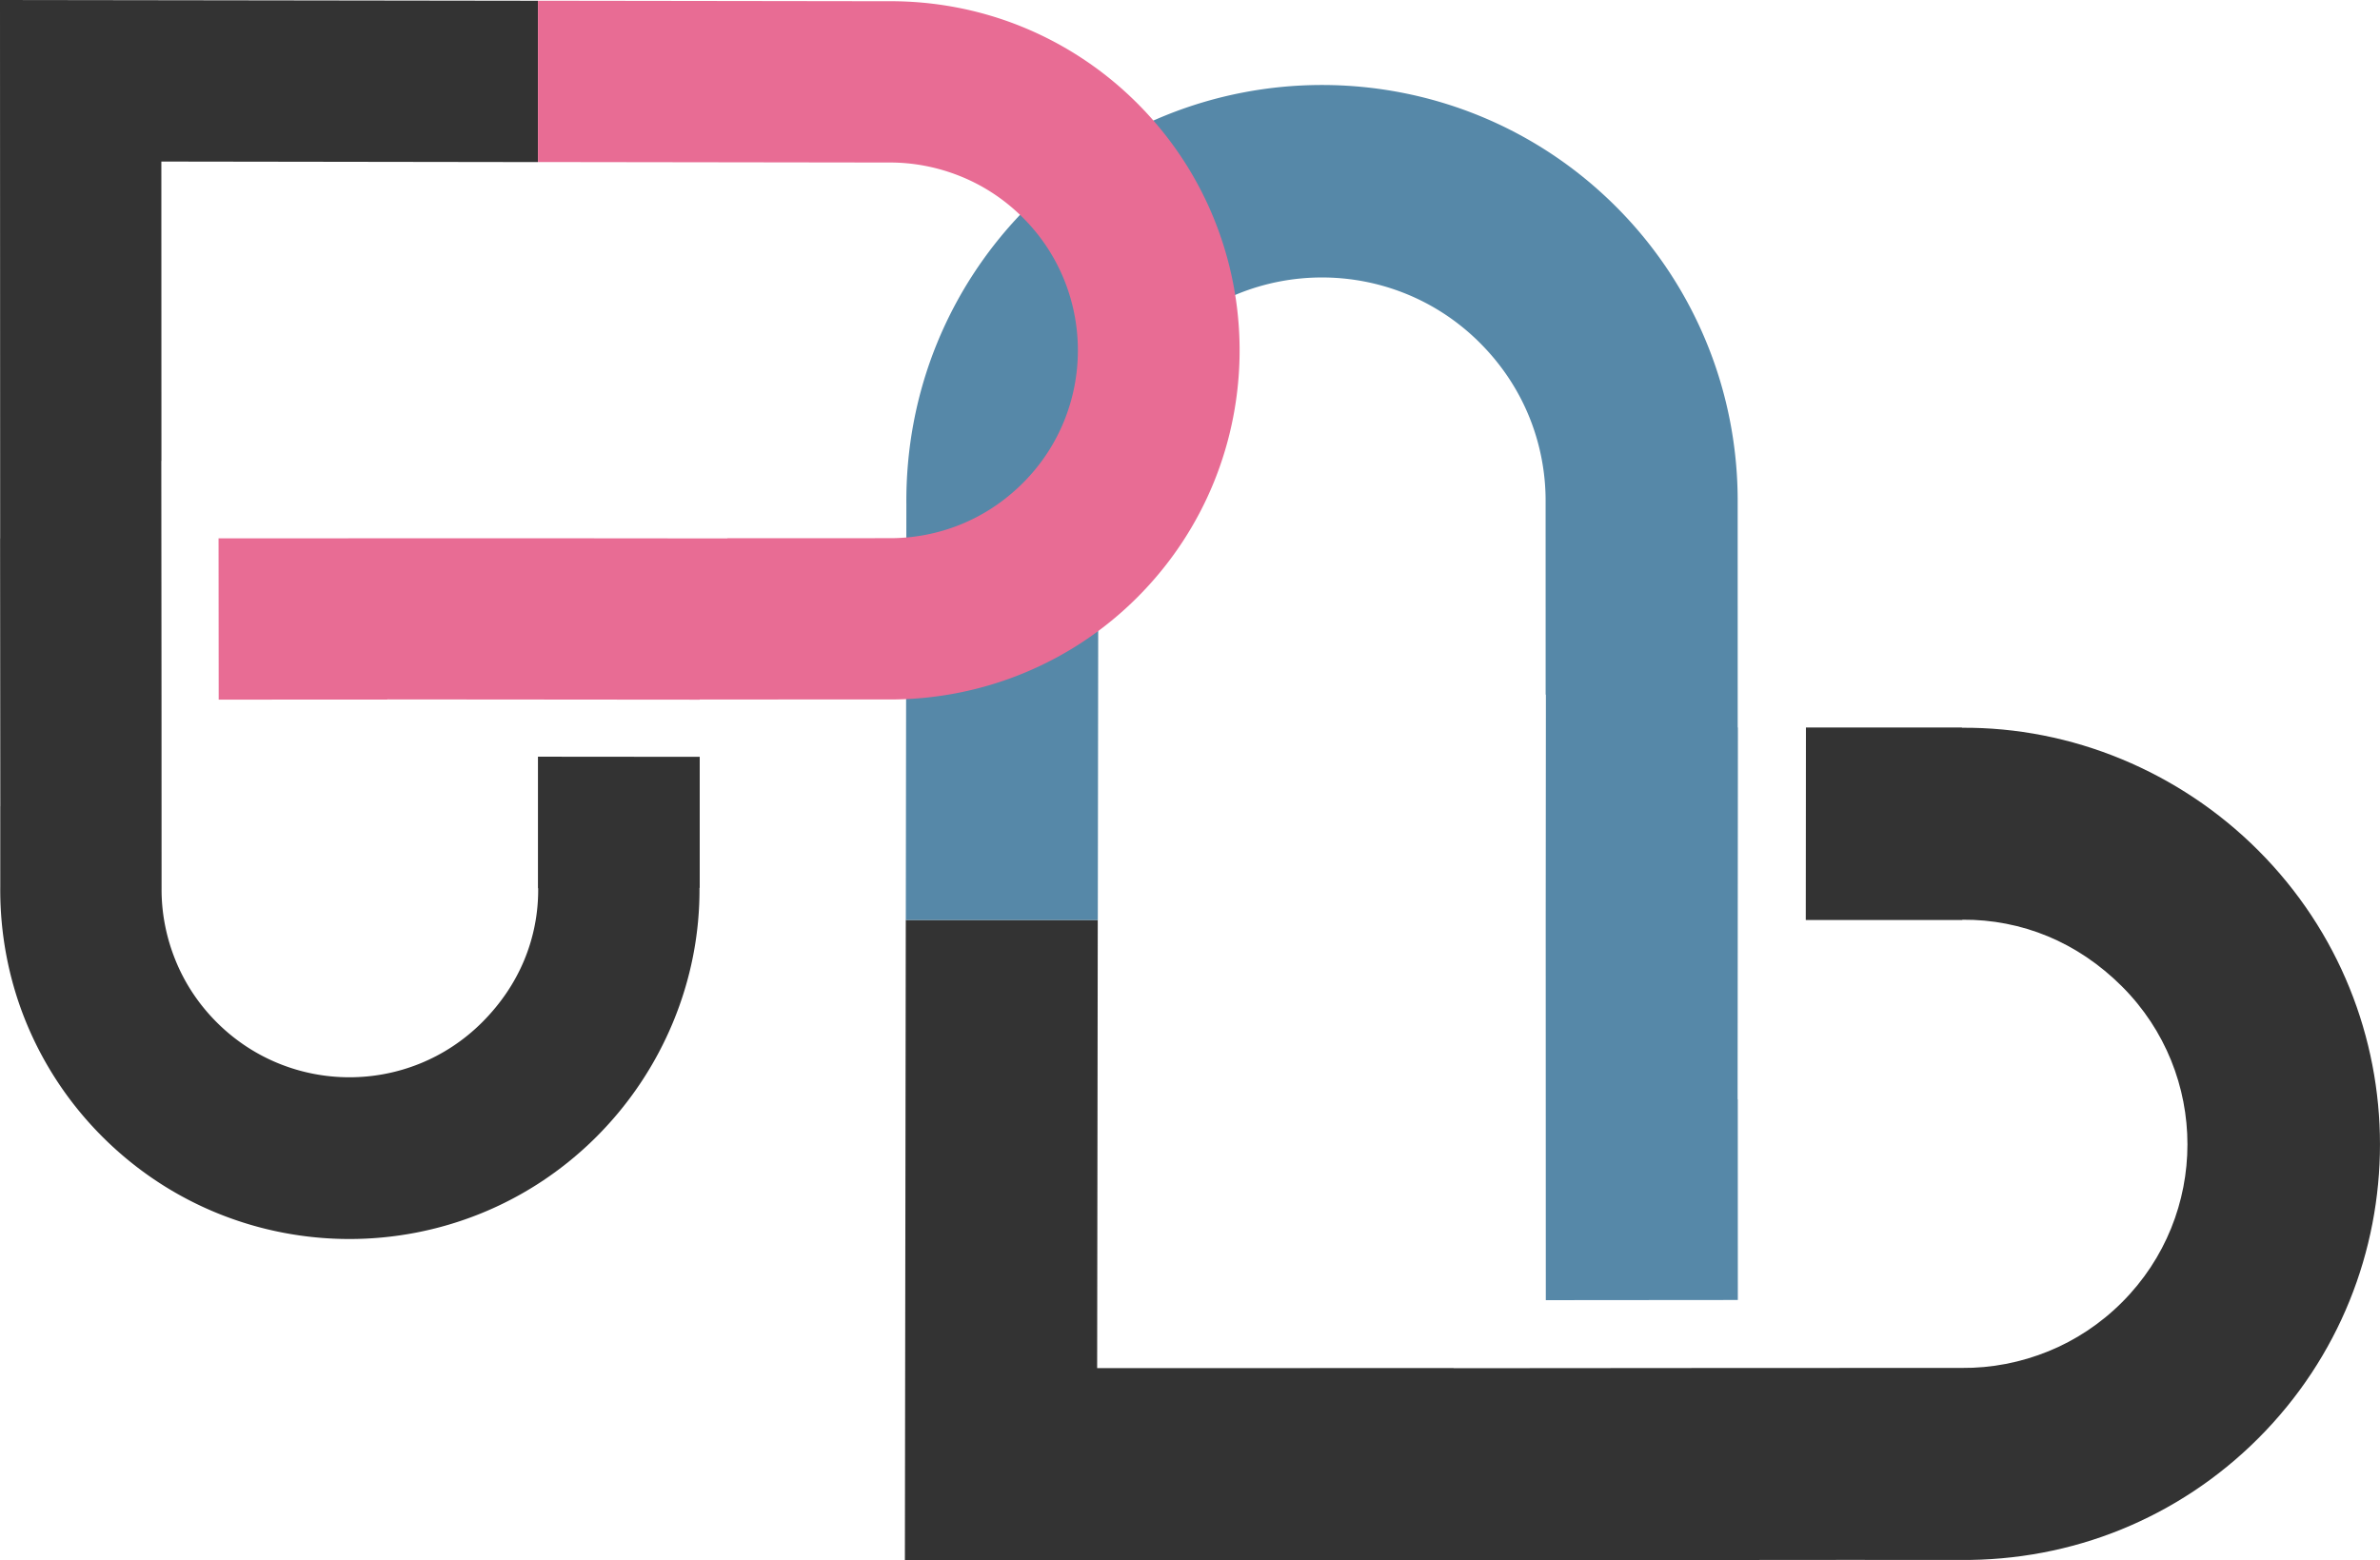 <svg xmlns="http://www.w3.org/2000/svg" id="Layer_1" version="1.1" viewBox="0 0 1165.71 764.35"><defs><style>.st1{fill-rule:evenodd;fill:#333}</style></defs><path d="m443.65 450.71-.44 313.64 313.95-.09v.05l156.2-.13v.04h46.8c27.01.23 53.92-4.77 79-15.02 24.37-9.96 47.17-24.8 66.88-44.51 39.78-39.77 59.66-91.91 59.66-144.06 0-52.14-19.89-104.28-59.66-144.06-19.52-19.52-42.28-34.46-66.76-44.62-25.07-10.4-51.7-15.6-78.34-15.43v-.13h-76.4l-.08 94.31h76.48l.39-.13c14.27-.12 28.46 2.62 41.74 8.13 12.96 5.38 25.31 13.59 36.28 24.56 21.37 21.37 32.05 49.37 32.05 77.36s-10.68 55.99-32.05 77.36c-10.63 10.63-22.87 18.61-35.88 23.93-13.75 5.62-28.23 8.36-42.53 8.23l-109.76.03-139.21.11v-.08l-174.59.05.3-219.56h-94.05Z" class="st1"/><path d="m537.7 450.71.13-94.31.15-110.01c-.13-14.3 2.61-28.78 8.23-42.53 5.32-13.01 13.3-25.24 23.93-35.88 21.36-21.36 49.36-32.05 77.36-32.05s56 10.68 77.36 32.05c10.71 10.71 18.73 22.97 24.04 35.96a109.38 109.38 0 0 1 8.13 42.34l.02 94.01h.12l-.09 110.42.05 186.23 94.05-.08-.02-98.32h-.09l.07-87.59v-.24l.08-94.31h-.1l-.02-109.33c.23-26.89-4.83-53.82-15.17-79.07-9.97-24.35-24.76-47.1-44.36-66.7-39.78-39.78-91.91-59.66-144.06-59.66-52.14 0-104.28 19.89-144.05 59.66-19.71 19.71-34.55 42.51-44.51 66.88-10.25 25.08-15.26 51.99-15.01 79l-.15 109.23-.13 94.31h94.05Z" style="fill-rule:evenodd;fill:#5688a8"/><path d="M263.49.37 0 0l.08 263.75H.04l.11 131.23H.12l.01 39.32c-.21 22.69 4 45.3 12.61 66.37 8.37 20.47 20.83 39.63 37.39 56.19 33.41 33.41 77.22 50.12 121.02 50.12s87.61-16.71 121.02-50.12a172.85 172.85 0 0 0 37.48-56.09c8.74-21.06 13.1-43.43 12.96-65.82h.11v-64.18l-79.23-.07v64.25l.11.33c.1 11.99-2.2 23.91-6.83 35.07-4.52 10.89-11.41 21.26-20.63 30.48-17.95 17.95-41.47 26.92-64.99 26.92s-47.04-8.98-64.99-26.92c-8.93-8.93-15.64-19.21-20.1-30.14-4.72-11.55-7.03-23.71-6.92-35.72l-.03-92.21-.1-116.95h.06l-.04-146.67 184.45.26V.37Z" class="st1"/><path d="m263.49 79.38 79.23.11 92.42.13c12.01-.11 24.18 2.2 35.73 6.92 10.93 4.47 21.21 11.17 30.14 20.1 17.95 17.95 26.92 41.47 26.93 64.99 0 23.52-8.98 47.04-26.93 64.99-9 9-19.29 15.73-30.21 20.2a91.806 91.806 0 0 1-35.57 6.83l-78.97.02v.1l-92.77-.08-156.45.04.07 79.01 82.6-.02v-.08l73.58.06h.2l79.23.07v-.09l91.85-.02c22.59.19 45.21-4.06 66.43-12.74a170.23 170.23 0 0 0 56.03-37.27c33.42-33.42 50.12-77.22 50.12-121.02s-16.71-87.6-50.12-121.02c-16.56-16.56-35.71-29.02-56.18-37.39C479.78 4.6 457.17.39 434.48.6L342.72.47 263.49.36v79.01Z" style="fill:#e86c94;fill-rule:evenodd"/></svg>